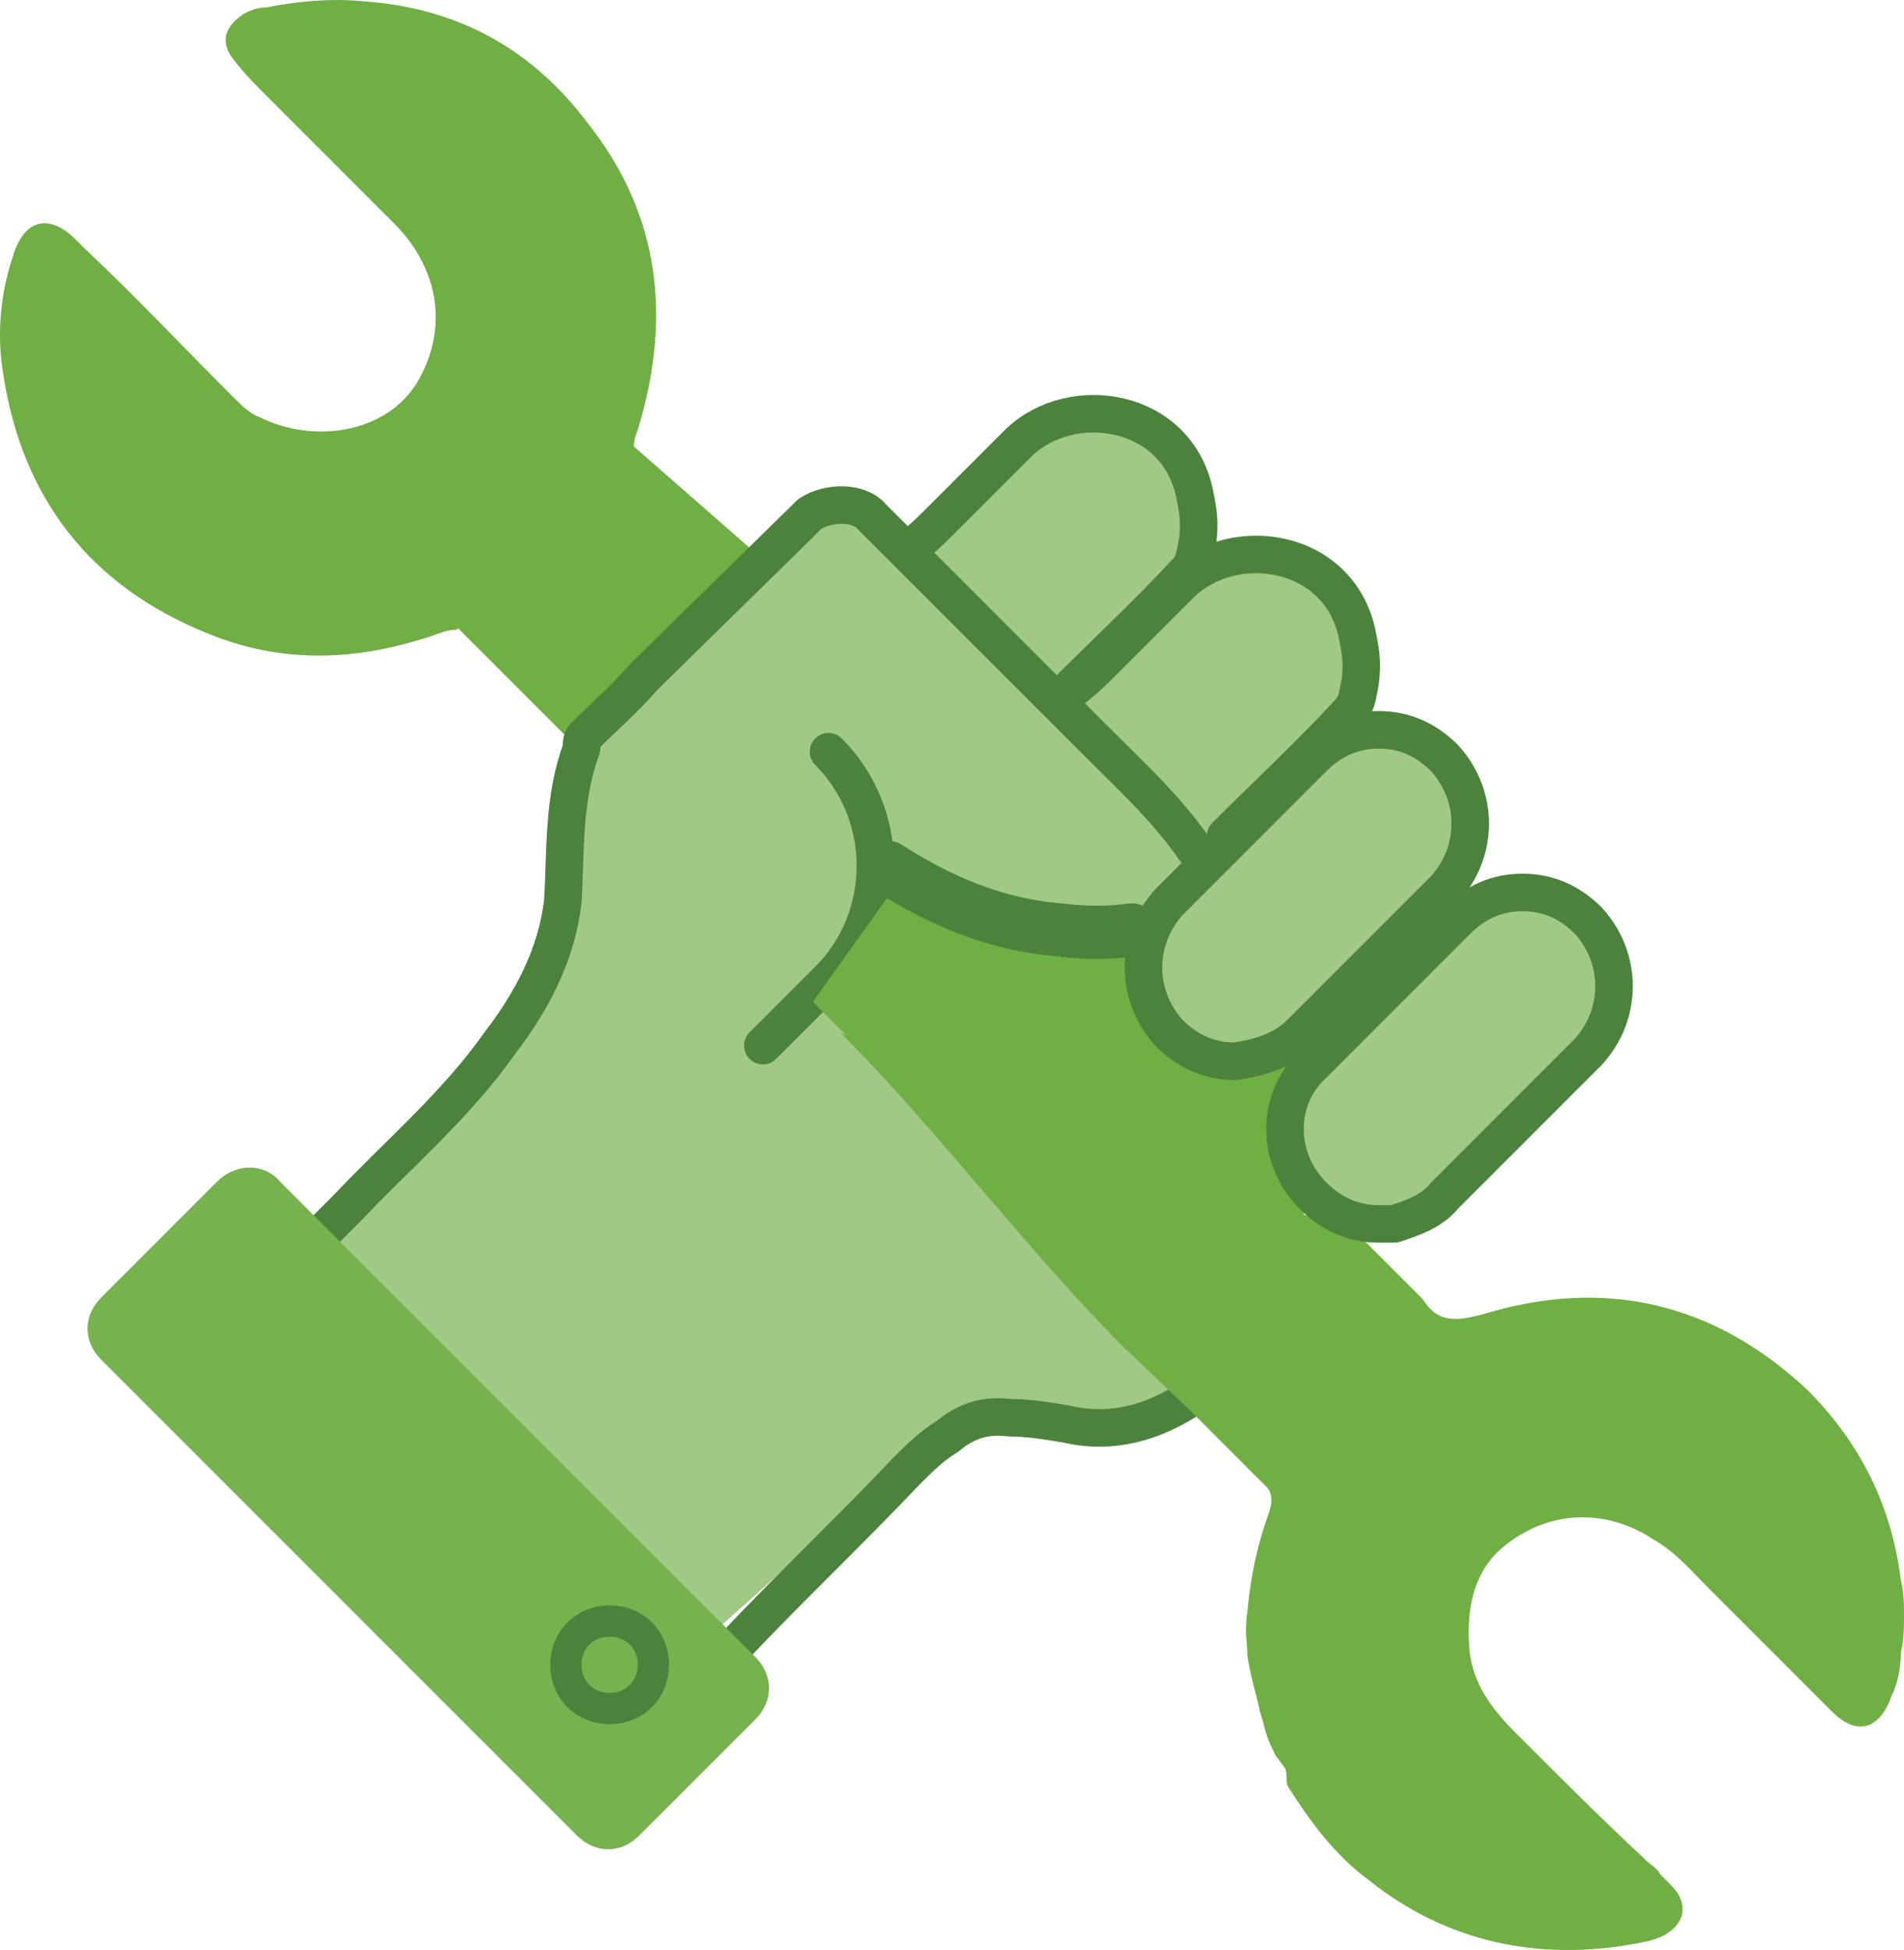 <?xml version="1.0" encoding="UTF-8"?><svg id="Layer_2" xmlns="http://www.w3.org/2000/svg" viewBox="0 0 60.9 62.36"><g id="Layer_1-2"><path d="m38,27.64l-1.2,2.2-4.5-.3-2.6-1.3-3,4.1,11.4,12.1-2.5.9h-5.1l-8.5,7.6-12.3-12.8,3.8-4.2,4-4.8.6-5.9,1.5-2.1,7.4-6.9,11,11.4Z" style="fill:#9fc984; stroke-width:0px;"/><path d="m38.6,44.34c-1.3,1-2.8,1.6-4.5,1.2-.6-.1-1.2-.2-1.8-.2-.8-.1-1.4.1-2,.6-.5.3-.9.7-1.3,1.1-1.8,1.9-3.7,3.7-5.5,5.6-.3.2-.5.5-.8.7" style="fill:none; stroke:#4b833d; stroke-linecap:round; stroke-linejoin:round; stroke-width:1.2px;"/><path d="m43.5,39.54l2,2c.5.8,1.1.7,1.9.5,3.9-1.2,7.4-.4,10.4,2.4,1.7,1.7,2.7,3.7,3,6.1.1.4.1.8.1,1.1,0,.4,0,.8-.1,1.2,0,.5-.1,1-.3,1.4-.3.9-1,1.4-1.9.5-1.3-1.3-2.6-2.6-3.9-3.9-.6-.6-1.1-1.2-1.8-1.6-1.5-1-3.4-1-4.9.3-.9.8-1.1,2-1,3.2.1,1.1.7,1.9,1.5,2.7,1.4,1.4,2.8,2.8,4.2,4.1.1.1.3.2.4.4.4.4.8.7.7,1.3-.2.6-.8.8-1.4.9-3.1.6-6.1,0-8.6-2-1.1-.8-1.9-1.9-2.6-3-.1-.2,0-.4-.1-.6l-.3-.4c-.4-.8-.3-.8-.5-1.4-.1-.5-.3-1.1-.4-1.8,0-.3-.1-.8,0-1.4.1-1.1.3-2.1.7-3.2.1-.3.1-.6-.1-.8l-2.4-2.4-2.2-2.1c-3-3-6-7-9-10" style="fill:#70af44; stroke-width:0px;"/><path d="m14.6,20.14c-.3,0-.5.1-.8.2-2.4.8-4.8.9-7.2-.1C2.9,18.74.7,15.94.1,11.94-.1,10.74,0,9.44.4,8.24c.4-1.4,1.3-1.3,2-.6l.3.3c1.6,1.5,3.1,3.1,4.7,4.7.3.3.6.6.9.7,1.8.9,4.3.5,5.2-1.4.8-1.6.5-3.4-.9-4.8l-4-4c-.4-.4-.8-.8-1.1-1.2-.5-.6-.3-1.1.3-1.5.2-.1.4-.2.7-.2,1-.2,2.1-.3,3.1-.2,3,.2,5.4,1.5,7.2,3.9,2.3,2.9,2.7,6.2,1.6,9.8-.2.5-.2.9.3,1.3" style="fill:#70af44; stroke-width:0px;"/><path d="m38.1,18.94l-4,4c-1.2,1.2-1.2,3,0,4.2s3,1.2,4.2,0l4-4c1.2-1.2,1.2-3,0-4.2s-3-1.2-4.2,0Z" style="fill:#9fc984; stroke-width:0px;"/><path d="m32.9,14.34l-4,4c-1.2,1.2-1.2,3,0,4.2s3,1.2,4.2,0l4-4c1.2-1.2,1.2-3,0-4.2-1.2-1.1-3.1-1.1-4.2,0Z" style="fill:#9fc984; stroke-width:0px;"/><path d="m14,19.44l4.6,4.6,5.4-6.5-4-3.5-6,5.4Z" style="fill:#70af44; stroke-width:0px;"/><path d="m46.6,29.54l-4.6,4.6c-1.2,1.1-1.2,3,0,4.2s3,1.2,4.2,0l4.6-4.6c1.2-1.2,1.2-3,0-4.2-1.2-1.2-3-1.2-4.2,0Z" style="fill:#9fc984; stroke-width:0px;"/><path d="m46.1,24.34c1.1,1.2,1.1,3,0,4.2l-4.6,4.6c-.6.6-1.3.9-2.1.9s-1.5-.3-2.1-.9c-1.1-1.1-1.1-3,0-4.2l4.6-4.6c.6-.6,1.3-.9,2.1-.9s1.6.3,2.1.9Z" style="fill:#9fc984; stroke-width:0px;"/><path d="m38.2,27.14c-.9-1.3-2.1-2.4-3.2-3.5l-7.1-7.1c-.4-.5-1.4-.5-2-.1l-5.3,5.2c-.6.7-1.3,1.3-1.9,1.9-.1.1-.1.2-.1.4-.6,1.6-.5,3.3-.6,4.9-.2,1.7-1,3.2-2,4.5-1.4,2-3.3,3.6-4.9,5.3l-1.5,1.5" style="fill:none; stroke:#4b833d; stroke-linecap:round; stroke-linejoin:round; stroke-width:1.2px;"/><path d="m34,22.24c1.3-1.3,2.7-2.6,3.9-3.9.3-.3.3-.5.4-1,.1-.7,0-1.1-.1-1.6-.6-2.7-3.9-3.2-5.6-1.6l-2.5,2.5c-.3.3-.6.6-1,.9" style="fill:none; stroke:#4b833d; stroke-linecap:round; stroke-linejoin:round; stroke-width:1.2px;"/><path d="m26.5,24.04c2,2,2,5.3,0,7.3l-2.1,2.1" style="fill:none; stroke:#4b833d; stroke-linecap:round; stroke-linejoin:round; stroke-width:1.2px;"/><path d="m29,35.04l-3-3,2.5-3.5,5.7,1.3,2.3.7,1,3,4.2.5v5.4l-12.7-4.4Z" style="fill:#70af44; stroke-width:0px;"/><path d="m36.2,29.74c-.7.1-1.5.1-2.3,0-2.5-.2-4.4-1.3-5.5-2" style="fill:none; stroke:#4b833d; stroke-linecap:round; stroke-linejoin:round; stroke-width:1.7px;"/><path d="m41.6,33.04l4.6-4.6c1.1-1.2,1.1-3,0-4.2-.6-.6-1.3-.9-2.1-.9s-1.5.3-2.1.9l-4.6,4.6c-1.1,1.2-1.1,3,0,4.2.6.6,1.3.9,2.1.9.7-.1,1.5-.3,2.1-.9Z" style="fill:none; stroke:#4b833d; stroke-linecap:round; stroke-linejoin:round; stroke-width:1.2px;"/><path d="m46.2,38.24l4.6-4.6c1.1-1.2,1.1-3,0-4.2-.6-.6-1.3-.9-2.1-.9s-1.5.3-2.1.9l-4.6,4.6c-1.2,1.1-1.2,3,0,4.2.6.6,1.3.9,2.1.9h.5c.6-.2,1.2-.4,1.6-.9Z" style="fill:none; stroke:#4b833d; stroke-linecap:round; stroke-linejoin:round; stroke-width:1.2px;"/><path d="m39.2,26.74c1.3-1.3,2.7-2.6,3.9-3.9.3-.3.3-.5.4-1,.1-.7,0-1.1-.1-1.6-.6-2.7-3.9-3.2-5.6-1.6l-2.5,2.5c-.3.3-.6.6-1,.9" style="fill:none; stroke:#4b833d; stroke-linecap:round; stroke-linejoin:round; stroke-width:1.2px;"/><path d="m7.3,38.14l-3.7,3.7c-.4.4-.4.9,0,1.3l15.2,15.2c.4.4.9.4,1.3,0l3.7-3.7c.4-.4.4-.9,0-1.3l-15.2-15.2c-.3-.4-.9-.4-1.3,0Z" style="fill:#76b24d; stroke:#76b24d; stroke-miterlimit:10;"/><path d="m19.5,54.64c.8,0,1.4-.6,1.4-1.4s-.6-1.4-1.4-1.4-1.4.6-1.4,1.4.6,1.4,1.4,1.4Z" style="fill:none; stroke:#4b833d; stroke-miterlimit:10;"/></g></svg>